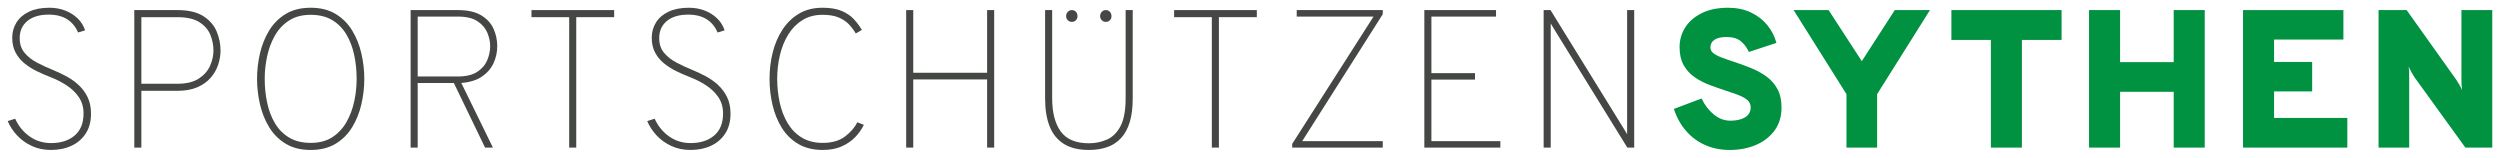 <?xml version="1.0" encoding="UTF-8"?>
<svg xmlns="http://www.w3.org/2000/svg" xmlns:xlink="http://www.w3.org/1999/xlink" version="1.1" id="Ebene_1" x="0px" y="0px" width="458.164px" height="28.899px" viewBox="0 0 458.164 28.899" xml:space="preserve">
<g>
	<g>
		<path fill="#444744" d="M9.334,27.482c-1.284,0-2.451-0.243-3.501-0.729    c-1.05-0.486-1.95-1.131-2.7-1.935c-0.75-0.804-1.323-1.68-1.719-2.628    l1.368-0.432c0.6,1.332,1.476,2.409,2.628,3.231    c1.152,0.822,2.472,1.233,3.96,1.233c1.788,0,3.225-0.462,4.311-1.386    s1.629-2.274,1.629-4.05c0-1.14-0.288-2.133-0.864-2.979    c-0.576-0.846-1.326-1.569-2.25-2.169c-0.924-0.6-1.914-1.104-2.97-1.512    c-0.84-0.324-1.671-0.687-2.493-1.089c-0.822-0.402-1.572-0.879-2.25-1.431    c-0.678-0.552-1.221-1.209-1.629-1.971C2.446,8.873,2.242,7.969,2.242,6.925    S2.503,4.943,3.025,4.109s1.29-1.491,2.304-1.971    c1.014-0.479,2.252-0.72,3.717-0.72c1.044,0,2.01,0.171,2.898,0.513    c0.888,0.342,1.65,0.822,2.286,1.44c0.636,0.618,1.092,1.347,1.368,2.187    l-1.296,0.396c-0.432-1.044-1.095-1.851-1.989-2.421    c-0.894-0.57-2.019-0.855-3.375-0.855c-1.668,0-2.973,0.387-3.915,1.161    c-0.942,0.774-1.413,1.827-1.413,3.159c0,1.08,0.3,1.977,0.9,2.691    s1.374,1.317,2.322,1.809c0.948,0.492,1.938,0.948,2.97,1.368    c0.792,0.324,1.593,0.705,2.403,1.143c0.81,0.438,1.551,0.969,2.223,1.593    c0.672,0.625,1.215,1.362,1.629,2.214c0.414,0.852,0.621,1.854,0.621,3.006    c0,1.416-0.315,2.619-0.945,3.609c-0.63,0.99-1.497,1.746-2.601,2.268    S10.762,27.482,9.334,27.482z"></path>
		<path fill="#444744" d="M24.612,27.049V1.849h7.884c2.004,0,3.582,0.363,4.734,1.089    c1.152,0.726,1.971,1.656,2.457,2.79c0.486,1.134,0.729,2.313,0.729,3.537    c0,0.84-0.141,1.695-0.423,2.565c-0.282,0.871-0.735,1.668-1.359,2.394    c-0.624,0.727-1.44,1.312-2.448,1.755c-1.008,0.444-2.238,0.666-3.69,0.666    h-6.588v10.404H24.612z M25.908,15.349h6.588c1.656,0,2.967-0.315,3.933-0.945    s1.656-1.413,2.07-2.349s0.621-1.866,0.621-2.79    c0-1.008-0.195-1.98-0.585-2.916s-1.065-1.704-2.025-2.304    s-2.298-0.9-4.014-0.9h-6.588V15.349z"></path>
		<path fill="#444744" d="M56.936,27.482c-1.8,0-3.327-0.381-4.581-1.143    c-1.254-0.762-2.265-1.776-3.033-3.042s-1.329-2.667-1.683-4.203    c-0.354-1.536-0.531-3.084-0.531-4.644c0-1.56,0.177-3.108,0.531-4.644    c0.354-1.536,0.915-2.937,1.683-4.203s1.779-2.28,3.033-3.042    c1.254-0.762,2.781-1.143,4.581-1.143c1.8,0,3.327,0.381,4.581,1.143    c1.253,0.762,2.265,1.776,3.033,3.042c0.768,1.266,1.329,2.667,1.683,4.203    c0.354,1.536,0.531,3.084,0.531,4.644c0,1.56-0.177,3.108-0.531,4.644    c-0.354,1.536-0.915,2.937-1.683,4.203c-0.768,1.266-1.779,2.28-3.033,3.042    C60.263,27.1,58.736,27.482,56.936,27.482z M56.936,26.186    c1.572,0,2.895-0.348,3.969-1.044c1.074-0.696,1.938-1.62,2.592-2.772    c0.654-1.152,1.127-2.418,1.422-3.798c0.294-1.38,0.441-2.754,0.441-4.122    c0-1.5-0.147-2.949-0.441-4.347c-0.294-1.398-0.768-2.652-1.422-3.762    c-0.654-1.11-1.519-1.992-2.592-2.646c-1.074-0.654-2.397-0.981-3.969-0.981    c-1.56,0-2.88,0.348-3.96,1.044c-1.08,0.696-1.947,1.62-2.601,2.772    c-0.654,1.152-1.128,2.418-1.422,3.798c-0.294,1.38-0.441,2.754-0.441,4.122    c0,1.488,0.147,2.934,0.441,4.338c0.294,1.404,0.768,2.662,1.422,3.771    c0.654,1.11,1.521,1.992,2.601,2.646C54.056,25.859,55.376,26.186,56.936,26.186    z"></path>
		<path fill="#444744" d="M75.252,27.049V1.849h8.64c1.824,0,3.264,0.324,4.32,0.972    c1.056,0.648,1.806,1.476,2.25,2.484c0.444,1.008,0.666,2.052,0.666,3.132    c0,1.116-0.228,2.166-0.684,3.15s-1.17,1.803-2.142,2.457    c-0.972,0.654-2.226,1.041-3.762,1.161l5.796,11.844h-1.44l-5.724-11.844    h-6.624v11.844H75.252z M76.548,14.017h7.344c1.5,0,2.682-0.279,3.546-0.837    c0.864-0.558,1.479-1.266,1.845-2.124c0.366-0.857,0.549-1.73,0.549-2.619    c0-0.78-0.171-1.587-0.513-2.421c-0.342-0.833-0.942-1.539-1.8-2.115    s-2.067-0.864-3.627-0.864h-7.344V14.017z"></path>
		<path fill="#444744" d="M104.311,27.049V3.146h-6.912V1.849h15.156v1.296h-6.948v23.904    H104.311z"></path>
		<path fill="#444744" d="M126.534,27.482c-1.284,0-2.451-0.243-3.501-0.729    c-1.05-0.486-1.95-1.131-2.7-1.935c-0.75-0.804-1.323-1.68-1.719-2.628    l1.368-0.432c0.6,1.332,1.476,2.409,2.628,3.231    c1.152,0.822,2.472,1.233,3.96,1.233c1.788,0,3.225-0.462,4.311-1.386    s1.629-2.274,1.629-4.05c0-1.14-0.288-2.133-0.864-2.979    c-0.576-0.846-1.326-1.569-2.25-2.169c-0.924-0.6-1.914-1.104-2.97-1.512    c-0.84-0.324-1.671-0.687-2.493-1.089c-0.822-0.402-1.572-0.879-2.25-1.431    c-0.678-0.552-1.221-1.209-1.629-1.971c-0.408-0.762-0.612-1.665-0.612-2.709    s0.261-1.983,0.783-2.817s1.29-1.491,2.304-1.971    c1.014-0.479,2.252-0.72,3.717-0.72c1.044,0,2.01,0.171,2.898,0.513    c0.888,0.342,1.65,0.822,2.286,1.44c0.636,0.618,1.092,1.347,1.368,2.187    l-1.296,0.396c-0.432-1.044-1.095-1.851-1.989-2.421    c-0.894-0.57-2.019-0.855-3.375-0.855c-1.668,0-2.973,0.387-3.915,1.161    c-0.942,0.774-1.413,1.827-1.413,3.159c0,1.08,0.3,1.977,0.9,2.691    s1.374,1.317,2.322,1.809c0.948,0.492,1.938,0.948,2.97,1.368    c0.792,0.324,1.593,0.705,2.403,1.143c0.81,0.438,1.551,0.969,2.223,1.593    c0.672,0.625,1.215,1.362,1.629,2.214c0.414,0.852,0.621,1.854,0.621,3.006    c0,1.416-0.315,2.619-0.945,3.609c-0.63,0.99-1.497,1.746-2.601,2.268    S127.961,27.482,126.534,27.482z"></path>
		<path fill="#444744" d="M150.786,27.482c-1.74,0-3.231-0.363-4.473-1.089    c-1.242-0.726-2.25-1.71-3.024-2.952c-0.774-1.242-1.344-2.64-1.71-4.194    c-0.366-1.554-0.549-3.153-0.549-4.797c0-1.68,0.195-3.297,0.585-4.851    c0.39-1.554,0.987-2.946,1.791-4.176c0.804-1.23,1.815-2.205,3.033-2.925    c1.218-0.72,2.655-1.08,4.311-1.08c1.416,0,2.583,0.195,3.501,0.585    c0.918,0.39,1.665,0.897,2.241,1.521s1.062,1.278,1.458,1.962l-1.116,0.648    c-0.336-0.576-0.747-1.125-1.233-1.647c-0.486-0.522-1.116-0.948-1.89-1.278    c-0.774-0.33-1.761-0.495-2.961-0.495c-1.416,0-2.646,0.324-3.69,0.972    c-1.044,0.648-1.908,1.524-2.592,2.628s-1.194,2.358-1.53,3.762    c-0.336,1.404-0.504,2.862-0.504,4.374c0,1.488,0.153,2.934,0.459,4.338    c0.306,1.404,0.789,2.662,1.449,3.771c0.66,1.11,1.521,1.992,2.583,2.646    c1.062,0.654,2.349,0.981,3.861,0.981c1.692,0,3.054-0.393,4.086-1.179    c1.032-0.786,1.782-1.653,2.25-2.601l1.188,0.468    c-0.36,0.768-0.87,1.503-1.53,2.205c-0.66,0.702-1.485,1.278-2.475,1.728    C153.316,27.256,152.142,27.482,150.786,27.482z"></path>
		<path fill="#444744" d="M166.072,27.049V1.849h1.296v11.484h13.536V1.849h1.296v25.2    h-1.296V14.557h-13.536v12.492H166.072z"></path>
		<path fill="#444744" d="M199.559,27.482c-1.884,0-3.417-0.372-4.599-1.116    c-1.182-0.744-2.049-1.815-2.601-3.213c-0.552-1.398-0.828-3.087-0.828-5.067    V1.849h1.296v16.164c0,2.616,0.525,4.644,1.575,6.084    c1.05,1.44,2.769,2.16,5.157,2.16c1.188,0,2.295-0.228,3.321-0.684    s1.851-1.278,2.475-2.466c0.624-1.188,0.936-2.886,0.936-5.094V1.849h1.296    v16.236c0,1.68-0.183,3.117-0.549,4.311c-0.366,1.194-0.897,2.166-1.593,2.916    c-0.696,0.75-1.539,1.299-2.529,1.647C201.926,27.307,200.807,27.482,199.559,27.482z     M196.427,4.009c-0.288,0-0.534-0.102-0.738-0.306    c-0.204-0.204-0.306-0.45-0.306-0.738c0-0.312,0.102-0.576,0.306-0.792    c0.204-0.216,0.45-0.324,0.738-0.324c0.312,0,0.564,0.108,0.756,0.324    s0.288,0.48,0.288,0.792c0,0.288-0.096,0.534-0.288,0.738    C196.991,3.908,196.739,4.009,196.427,4.009z M202.655,4.009    c-0.288,0-0.534-0.102-0.738-0.306c-0.204-0.204-0.306-0.45-0.306-0.738    c0-0.312,0.102-0.576,0.306-0.792c0.204-0.216,0.45-0.324,0.738-0.324    c0.312,0,0.564,0.108,0.756,0.324s0.288,0.48,0.288,0.792    c0,0.288-0.096,0.534-0.288,0.738C203.219,3.908,202.967,4.009,202.655,4.009z"></path>
		<path fill="#444744" d="M222.087,27.049V3.146h-6.912V1.849h15.156v1.296h-6.948v23.904    H222.087z"></path>
		<path fill="#444744" d="M236.815,27.049v-0.684l14.904-23.328h-14.076V1.849h15.768V2.606    l-14.76,23.256h14.76v1.188H236.815z"></path>
		<path fill="#444744" d="M261.032,27.049V1.849h13.14v1.188h-11.844v10.368h7.992v1.188    h-7.992v11.268h12.636v1.188H261.032z"></path>
		<path fill="#444744" d="M282.897,27.049V1.849h1.26l12.924,20.916    c0.18,0.288,0.366,0.588,0.558,0.9c0.192,0.312,0.378,0.624,0.558,0.936    c0-0.312,0-0.621,0-0.927s0-0.609,0-0.909V1.849h1.296v25.2h-1.26L285.309,6.133    c-0.18-0.288-0.366-0.591-0.558-0.909c-0.192-0.317-0.378-0.627-0.558-0.927    c0,0.3,0,0.603,0,0.909c0,0.306,0,0.615,0,0.927v20.916H282.897z"></path>
	</g>
	<g>
		<path fill="#009240" d="M316.986,27.482c-1.645,0-3.141-0.3-4.491-0.9    c-1.35-0.6-2.514-1.461-3.492-2.583c-0.979-1.122-1.726-2.469-2.241-4.041    l5.076-1.908c0.564,1.188,1.308,2.163,2.232,2.925    c0.924,0.762,1.944,1.143,3.06,1.143c1.116,0,2.013-0.207,2.691-0.621    c0.678-0.414,1.017-1.022,1.017-1.827c0-0.528-0.195-0.966-0.585-1.314    c-0.39-0.348-0.936-0.657-1.638-0.927s-1.521-0.555-2.457-0.855    c-0.948-0.312-1.914-0.654-2.898-1.026s-1.887-0.843-2.709-1.413    c-0.822-0.57-1.485-1.299-1.989-2.187c-0.504-0.888-0.756-1.998-0.756-3.33    c0-1.308,0.348-2.508,1.044-3.6c0.696-1.092,1.707-1.964,3.033-2.619    c1.326-0.654,2.931-0.981,4.815-0.981c1.56,0,2.946,0.285,4.158,0.855    c1.212,0.57,2.217,1.341,3.015,2.313c0.798,0.972,1.359,2.064,1.683,3.276    l-5.04,1.656c-0.36-0.78-0.849-1.431-1.467-1.953    c-0.618-0.522-1.497-0.783-2.637-0.783c-0.948,0-1.677,0.165-2.187,0.495    c-0.51,0.33-0.765,0.813-0.765,1.449c0,0.384,0.174,0.717,0.522,0.999    c0.348,0.282,0.834,0.543,1.458,0.783c0.624,0.24,1.356,0.498,2.196,0.774    c1.068,0.348,2.127,0.732,3.177,1.152c1.05,0.42,2.004,0.936,2.862,1.548    c0.858,0.612,1.542,1.38,2.052,2.304c0.51,0.924,0.765,2.064,0.765,3.42    c0,1.645-0.423,3.045-1.269,4.203c-0.846,1.158-1.986,2.043-3.42,2.655    C320.367,27.175,318.762,27.482,316.986,27.482z"></path>
		<path fill="#009240" d="M338.394,27.049v-9.792l-9.684-15.408h6.408l6.084,9.36    l6.048-9.36h6.444l-9.684,15.408v9.792H338.394z"></path>
		<path fill="#009240" d="M364.858,27.049V7.321h-7.236v-5.472h20.195v5.472h-7.271v19.728    H364.858z"></path>
		<path fill="#009240" d="M382.85,27.049V1.849h5.688v9.54h9.827V1.849h5.688v25.2    h-5.688V16.825h-9.827v10.224H382.85z"></path>
		<path fill="#009240" d="M411.07,27.049V1.849h18.396v5.4h-12.708v4.104h6.983v5.4    h-6.983v4.86h13.428v5.436H411.07z"></path>
		<path fill="#009240" d="M435.906,27.049V1.849h5.148l9.107,12.78    c0.108,0.156,0.282,0.438,0.522,0.846c0.239,0.408,0.414,0.75,0.521,1.026    c-0.036-0.24-0.062-0.573-0.081-0.999c-0.018-0.426-0.026-0.729-0.026-0.909    V1.849h5.651v25.2h-4.932l-9.324-12.888c-0.12-0.167-0.297-0.461-0.531-0.882    c-0.233-0.42-0.417-0.774-0.549-1.062c0.061,0.324,0.093,0.669,0.1,1.035    c0.006,0.366,0.009,0.669,0.009,0.909v12.888H435.906z"></path>
	</g>
</g>
<g>
</g>
<g>
</g>
<g>
</g>
<g>
</g>
<g>
</g>
<g>
</g>
</svg>
